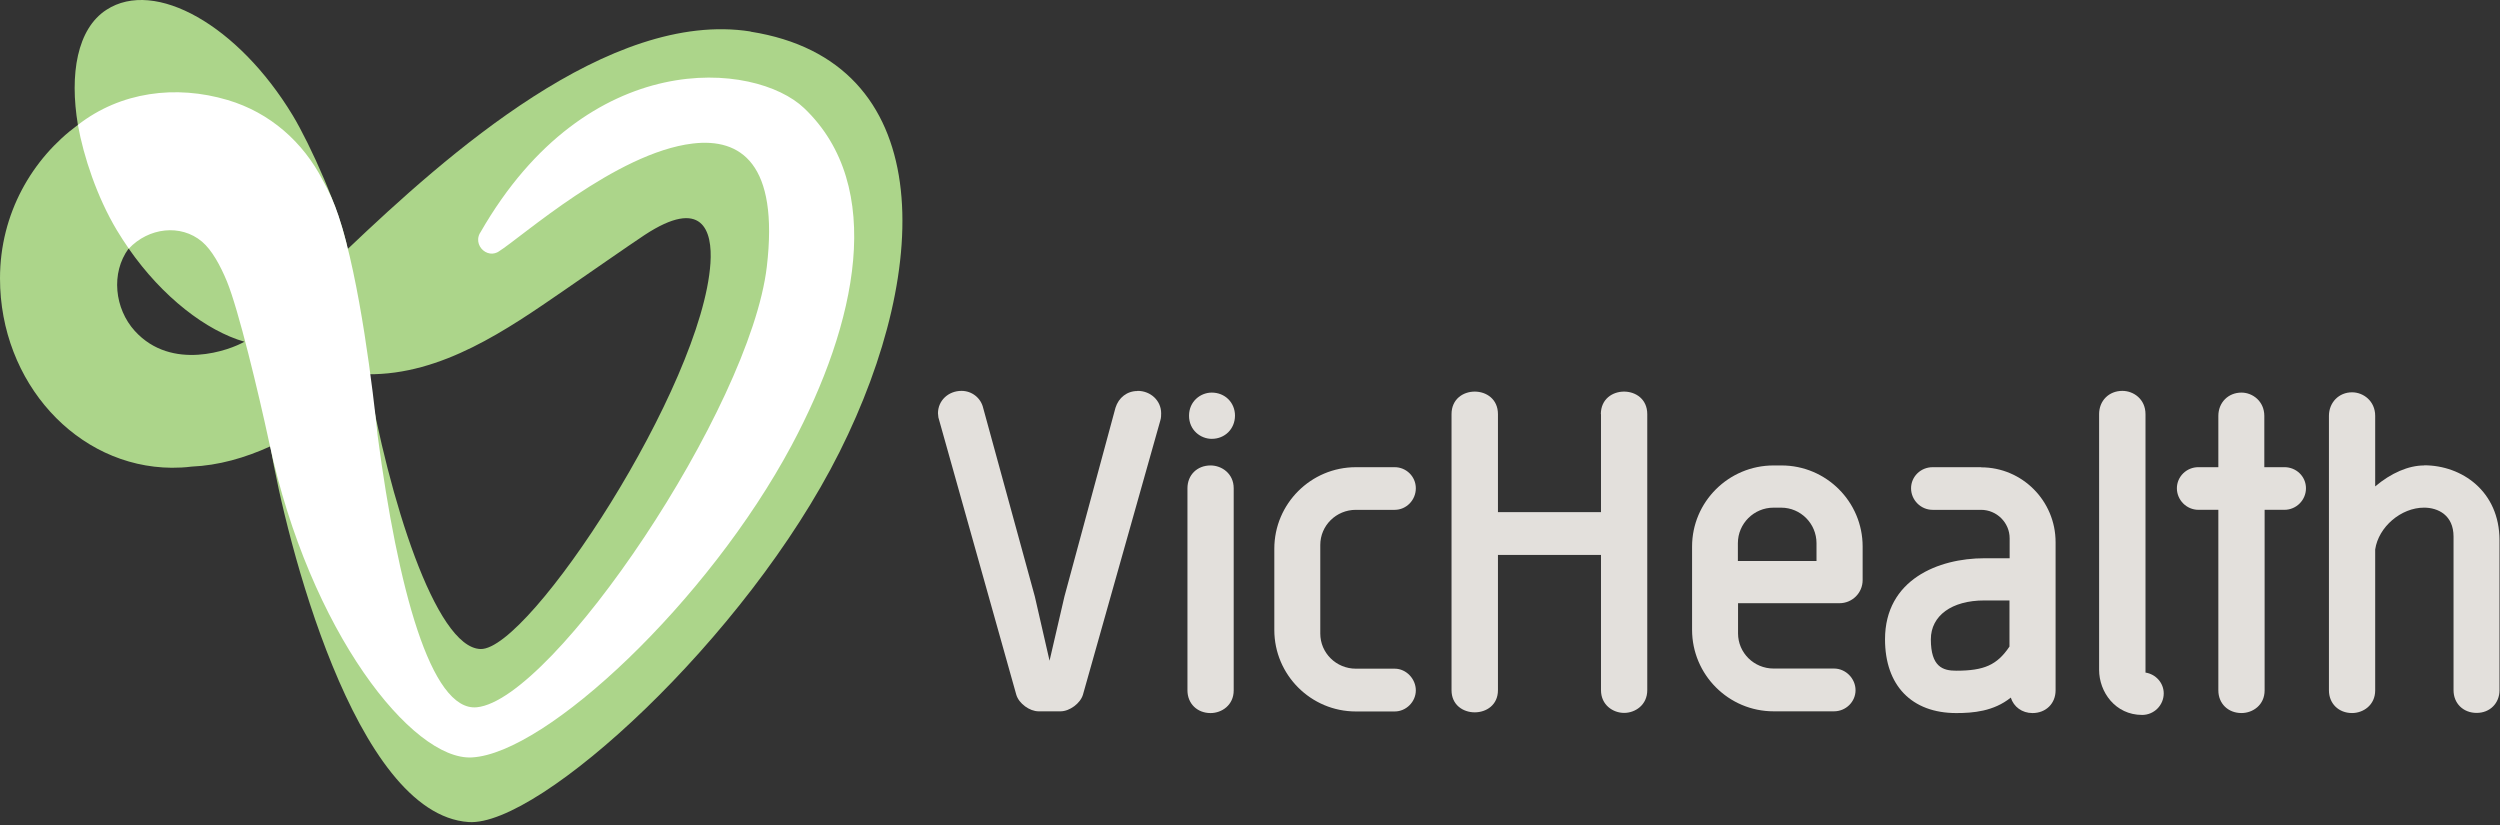 <svg width="106" height="35" viewBox="0 0 106 35" fill="none" xmlns="http://www.w3.org/2000/svg">
<rect x="0" y="0" width="106" height="35" fill="#333333" stroke="none"/>
<path d="M31.827 1.336C25.845 0.393 18.938 6.57 14.74 10.56C14.452 8.991 13.14 6.098 12.411 4.891C10.106 1.079 6.57 -0.925 4.511 0.417C3.273 1.22 2.942 3.138 3.303 5.296C1.367 6.718 0 9.053 0 11.804C0 16.217 3.261 19.802 7.281 19.833C7.563 19.833 7.845 19.821 8.121 19.784C9.267 19.735 10.382 19.416 11.461 18.926C12.123 22.824 15.028 34.524 19.869 34.855C22.86 35.057 31.631 27.071 35.596 19.165C39.574 11.228 39.702 2.587 31.827 1.343V1.336ZM5.718 14.035C4.86 13.091 4.689 11.578 5.455 10.536C6.889 12.601 8.758 14.029 10.364 14.489C9.751 14.844 7.287 15.757 5.718 14.035ZM30.123 11.155C29.78 16.376 22.45 27.568 20.378 27.519C18.454 27.47 16.468 21.022 15.585 15.892V15.868C18.736 15.905 21.512 13.968 23.933 12.301C24.699 11.774 26.697 10.383 27.328 9.966C29.78 8.354 30.215 9.776 30.123 11.155Z" fill="#ACD58A"/>
<path d="M21.145 10.664C22.101 10.07 26.121 6.472 29.369 6.086C31.41 5.841 33.028 6.938 32.513 11.308C31.809 17.302 23.461 29.67 20.219 29.988C18.258 30.184 16.861 24.883 16.015 18.491C15.819 16.609 15.267 11.902 14.354 9.151C14.176 8.611 13.949 8.109 13.686 7.643C12.858 6.031 11.455 4.775 9.653 4.241C7.453 3.586 5.106 3.892 3.304 5.296C3.543 6.638 4.113 8.354 4.952 9.757C5.118 10.027 5.283 10.29 5.461 10.542C6.295 9.653 7.661 9.481 8.568 10.248C8.985 10.603 9.341 11.253 9.622 11.933C10.107 13.116 10.946 16.585 11.418 18.785C13.14 26.808 17.492 32.25 20.005 32.115C23.161 31.95 30.025 25.502 33.562 18.889C36.332 13.704 37.576 7.9 34.095 4.585C32.023 2.611 24.926 1.912 20.372 9.849C20.317 9.923 20.28 10.033 20.274 10.131C20.256 10.431 20.483 10.707 20.783 10.75C20.918 10.768 21.059 10.726 21.157 10.658L21.145 10.664Z" fill="white"/>
<path d="M48.227 16.579C47.792 16.579 47.431 16.855 47.296 17.29L45.133 25.288L44.501 28.015L43.876 25.288L41.688 17.302C41.59 16.873 41.21 16.573 40.769 16.573C40.205 16.573 39.77 16.989 39.77 17.523C39.77 17.565 39.776 17.621 39.788 17.7L43.092 29.461C43.202 29.829 43.655 30.16 44.035 30.16H44.967C45.353 30.16 45.807 29.823 45.917 29.455L49.196 17.835C49.233 17.719 49.233 17.602 49.233 17.523C49.233 16.989 48.791 16.573 48.234 16.573L48.227 16.579Z" fill="#E3E0DC"/>
<path d="M51.328 19.735C50.758 19.735 50.348 20.14 50.348 20.703V29.271C50.348 29.829 50.758 30.234 51.328 30.234C51.806 30.234 52.309 29.896 52.309 29.271V20.703C52.309 20.078 51.8 19.735 51.328 19.735Z" fill="#E3E0DC"/>
<path d="M51.377 16.646C50.906 16.646 50.415 17.014 50.415 17.627C50.415 18.239 50.906 18.607 51.377 18.607C51.935 18.607 52.358 18.19 52.364 17.627C52.364 17.069 51.941 16.646 51.377 16.646Z" fill="#E3E0DC"/>
<path d="M59.136 28.352H57.488C56.654 28.352 55.98 27.684 55.98 26.863V23.106C55.98 22.285 56.654 21.617 57.488 21.617H59.136C59.627 21.617 60.031 21.206 60.031 20.703C60.031 20.201 59.621 19.809 59.136 19.809H57.488C55.582 19.809 54.031 21.359 54.031 23.265V26.71C54.031 28.616 55.582 30.166 57.488 30.166H59.136C59.621 30.166 60.031 29.756 60.031 29.271C60.031 28.787 59.627 28.352 59.136 28.352Z" fill="#E3E0DC"/>
<path d="M67.882 17.559V21.715H63.513V17.559C63.513 16.285 61.545 16.285 61.545 17.559V29.265C61.545 30.516 63.513 30.516 63.513 29.265V23.529H67.882V29.265C67.882 29.89 68.391 30.227 68.863 30.227C69.335 30.227 69.844 29.89 69.844 29.265V17.559C69.844 16.285 67.876 16.285 67.876 17.559H67.882Z" fill="#E3E0DC"/>
<path d="M75.531 19.735H75.2C73.294 19.735 71.744 21.279 71.744 23.173V26.703C71.744 28.609 73.294 30.16 75.2 30.16H77.762C78.265 30.16 78.675 29.756 78.675 29.265C78.675 28.775 78.265 28.346 77.762 28.346H75.2C74.367 28.346 73.693 27.678 73.693 26.857V25.576H77.995C78.534 25.576 78.976 25.141 78.976 24.595V23.173C78.976 21.273 77.431 19.735 75.537 19.735H75.531ZM75.194 21.525H75.525C76.346 21.525 77.02 22.199 77.02 23.032V23.786H73.686V23.032C73.686 22.199 74.367 21.525 75.194 21.525Z" fill="#E3E0DC"/>
<path d="M83.995 19.809H81.942C81.439 19.809 81.029 20.207 81.029 20.703C81.029 21.2 81.439 21.617 81.942 21.617H83.995C84.663 21.617 85.209 22.162 85.209 22.824V23.67H84.136C82.193 23.67 79.925 24.571 79.925 27.108C79.925 29.063 81.053 30.234 82.947 30.234C83.646 30.234 84.528 30.166 85.258 29.578C85.38 29.97 85.736 30.234 86.177 30.234C86.747 30.234 87.157 29.829 87.157 29.271V22.989C87.157 21.237 85.742 19.815 84.001 19.815L83.995 19.809ZM81.868 27.108C81.868 26.103 82.757 25.459 84.13 25.459H85.202V27.414C84.675 28.199 84.124 28.438 82.941 28.438C82.383 28.438 81.868 28.279 81.868 27.108Z" fill="#E3E0DC"/>
<path d="M90.969 28.524V17.559C90.969 16.922 90.461 16.573 89.989 16.573C89.419 16.573 89.002 16.989 89.002 17.559V28.401C89.002 29.339 89.688 30.313 90.828 30.313C91.331 30.313 91.742 29.903 91.742 29.4C91.742 28.953 91.404 28.585 90.969 28.517V28.524Z" fill="#E3E0DC"/>
<path d="M96.865 19.808H96.007V17.633C96.007 17.02 95.517 16.646 95.039 16.646C94.475 16.646 94.058 17.069 94.058 17.633V19.808H93.213C92.71 19.808 92.3 20.207 92.3 20.703C92.3 21.2 92.71 21.616 93.213 21.616H94.058V29.271C94.058 29.829 94.469 30.233 95.039 30.233C95.517 30.233 96.02 29.896 96.02 29.271V21.616H96.859C97.362 21.616 97.773 21.206 97.773 20.703C97.773 20.201 97.362 19.808 96.859 19.808H96.865Z" fill="#E3E0DC"/>
<path d="M102.78 19.735C102.124 19.735 101.382 20.054 100.708 20.624V17.633C100.708 17.008 100.212 16.634 99.727 16.634C99.17 16.634 98.747 17.063 98.747 17.633V29.271C98.747 29.829 99.157 30.233 99.727 30.233C100.205 30.233 100.708 29.896 100.708 29.271V23.296C100.849 22.34 101.805 21.524 102.78 21.524C103.38 21.524 104.03 21.849 104.03 22.75V29.265C104.03 29.823 104.44 30.227 105.01 30.227C105.58 30.227 105.979 29.811 105.979 29.265V22.91C105.979 20.82 104.373 19.729 102.786 19.729L102.78 19.735Z" fill="#E3E0DC"/>
</svg>
